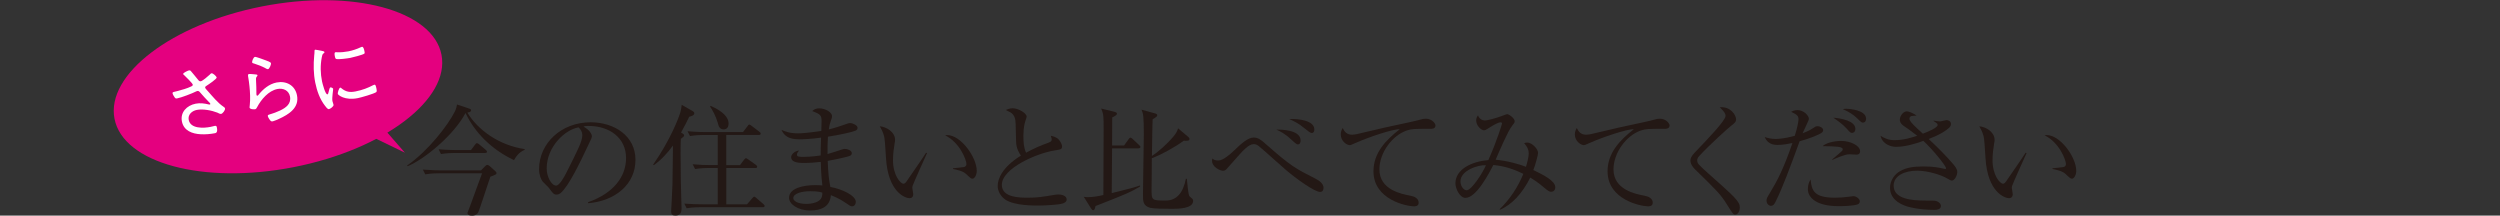 <?xml version="1.0" encoding="UTF-8"?>
<svg id="_レイヤー_2" data-name="レイヤー 2" xmlns="http://www.w3.org/2000/svg" viewBox="0 0 800 69">
  <rect x="0" y="0" width="800" height="69" fill="#333333" stroke="none"/>
  <defs>
    <style>
      .cls-1 {
        fill: none;
      }

      .cls-2 {
        fill: #e4007f;
      }

      .cls-3 {
        fill: #231815;
      }

      .cls-4 {
        fill: #fff;
      }
    </style>
  </defs>
  <g id="_レイヤー_1-2" data-name="レイヤー 1">
    <g>
      <g>
        <g>
          <path class="cls-3" d="M167.85,47.95c-1.82.88-2.6,1.91-3.37,3.29-7.29-3.44-12.6-8.92-15.51-15.08-3.76,7.08-13.03,14.73-18.53,17.03l-.16-.23c6.82-4.74,13.03-12.86,15.27-17.26.12-.23.5-1.07.7-2.26l3.88,1.3c.54.19.62.34.62.54,0,.57-.74.69-1.2.73,3.14,5.32,9.92,10.48,18.41,11.71l-.12.23ZM156.91,56.56c-.66,1.8-3.57,10.94-3.88,11.4-.62,1.03-1.67,1.03-1.98,1.03-1.24,0-1.47-.54-1.47-.84,0-.08,1.12-2.95,1.16-3.06.58-1.53,2.98-8.3,3.53-9.64h-13.65c-.5,0-2.67,0-4.54.34l-.78-1.53c2.4.19,4.77.27,5.93.27h12.68l1.4-1.42c.31-.31.47-.34.66-.34.23,0,.54.23.74.38l1.78,1.61c.12.11.39.38.39.61,0,.42-.19.5-1.98,1.19ZM155.25,48.95h-9.58c-.97,0-2.83.04-4.57.34l-.74-1.53c2.64.23,5.39.27,5.93.27h4.42l1.32-1.76c.16-.19.31-.46.58-.46.23,0,.58.27.74.38l2.09,1.76c.19.15.39.38.39.61,0,.34-.31.38-.58.38Z"/>
          <path class="cls-3" d="M188.21,65.02l-.04-.31c8.3-2.91,12.17-8.3,12.17-14.12,0-6.47-5.27-10.29-12.02-10.29-.97,0-1.16.04-1.59.23,2.09,1.11,2.67,2.53,2.67,3.06,0,.42-.12.69-1.32,3.18-2.48,5.24-6.13,12.93-8.76,15.08-.27.19-.74.42-1.24.42-.89,0-1.24-.5-2.4-2.1-.27-.38-1.82-1.8-2.09-2.14-.43-.61-1.09-1.99-1.09-3.9,0-8.23,7.06-15,16.51-15,7.52,0,14.34,4.32,14.34,12.02s-6.28,13.13-15.16,13.89ZM185.14,40.76c-4.26.69-10.2,6.12-10.2,13.16,0,2.6,1.51,5.47,3.02,5.47,1.05,0,2.56-2.72,3.22-4.02,3.88-7.69,5.16-10.18,5.16-12.17,0-.96-.47-1.76-1.2-2.45Z"/>
          <path class="cls-3" d="M218.49,42.75c.23.15.43.34.43.57,0,.31-.35.61-1.05,1.11-.08,1.3-.08,2.26-.08,4.75,0,5.43.12,12.09.23,14.92.04.84.08,1.91.08,2.45,0,1.45-.35,2.41-1.98,2.41-.97,0-1.36-.38-1.36-1.3,0-.27.43-7.39.43-8.76.04-1.45.08-5.13.16-12.32-1.71,2.33-3.72,4.55-6.13,6.28l-.23-.15c5.54-7.96,8.3-15.19,8.76-16.91.19-.73.35-1.68.39-2.26l3.49,1.99c.31.19.54.38.54.69,0,.69-.78.92-1.63,1.15-.58,1.22-1.2,2.49-2.6,5.05l.54.34ZM232.41,43.21v9.64h4.38l1.32-1.76c.12-.15.39-.46.62-.46.15,0,.43.19.7.38l2.48,1.76c.19.15.39.38.39.57,0,.42-.35.42-.58.42h-9.3v11.63h6.63l1.67-1.95c.19-.23.43-.5.62-.5s.47.23.7.42l2.25,1.95c.15.15.39.34.39.57,0,.42-.35.42-.58.42h-19.81c-.31,0-2.75,0-4.57.34l-.74-1.49c1.9.15,4.03.23,5.93.23h4.77v-11.63h-2.68c-.97,0-2.83.04-4.57.34l-.78-1.53c1.9.19,4.07.27,5.97.27h2.05v-9.64h-4.34c-.89,0-2.83.04-4.54.34l-.78-1.53c3.18.27,5.51.27,5.93.27h11.82l1.4-1.84c.23-.34.39-.57.66-.57.16,0,.43.23.7.42l2.52,1.91c.15.11.39.34.39.57,0,.38-.39.42-.58.42h-10.43ZM227.41,33.87c1.71.77,5.74,2.68,5.74,5.7,0,.88-.39,1.84-1.59,1.84-1.32,0-1.63-1.07-1.94-2.3-.47-1.72-1.71-4.09-2.4-5.01l.19-.23Z"/>
          <path class="cls-3" d="M273.7,41.83c-1.01.42-4.38,1.22-8.76,1.91-.12,1.49-.15,3.98-.12,5.55.78-.19,4.15-1.3,4.85-1.53.27-.08.47-.11.7-.11.7,0,2.21.42,2.21,1.38,0,.57-.43.77-.81.92-.47.19-3.53.92-6.9,1.53.15,3.9.35,5.93.85,8.34,3.64.65,8.14,2.72,8.14,4.78,0,.5-.27,1.42-1.2,1.42-.47,0-.58-.08-1.9-1-2.13-1.49-4.11-2.26-4.88-2.56-.27,3.6-2.98,4.9-6.63,4.9-3.99,0-6.75-2.07-6.75-4.06,0-3.1,4.57-4.06,8.41-4.06.97,0,1.59.04,2.25.11-.43-3.29-.5-6.96-.5-7.54-1.78.19-3.68.34-5.51.34-2.17,0-3.99-.38-3.99-1.84,0-.8.97-1.95,2.52-2.14-.39.5-.66.88-.66,1.34,0,.65.78.69,1.98.69,2.67,0,4.73-.34,5.62-.46,0-1.91,0-2.6.12-5.7-3.18.46-5.97.54-6.94.54-3.22,0-4.77-.92-5.74-3.02,1.4.57,2.68,1.11,5.39,1.11.97,0,3.57-.19,7.37-.77,0-.54.08-2.98.08-3.25,0-1.72-.39-2.14-2.98-3.1.43-.38.93-.88,2.29-.88,1.82,0,4.03,1.22,4.03,2.49,0,.46-.04.61-.54,2.03-.31.88-.39,1.68-.47,2.22,1.78-.42,4.03-1.19,6.05-1.88.23-.08.5-.15.78-.15.78,0,2.36.69,2.36,1.53,0,.38-.19.73-.7.92ZM259.28,61.19c-2.87,0-5.43.77-5.43,2.22,0,.77,1.2,1.84,4.26,1.84,1.24,0,2.79-.27,3.8-.92,1.24-.77,1.24-1.99,1.24-2.68-.54-.19-1.4-.46-3.88-.46Z"/>
          <path class="cls-3" d="M292.01,59.55c-.04.19-.08.31-.08.5,0,.31.31,1.76.31,2.07,0,1-.62,1.3-1.2,1.3-1.36,0-6.86-1.91-7.52-12.82-.23-3.79-.39-6.2-.62-7.04-.35-1.38-.97-2.41-1.36-3.14,1.98.11,4.88,1.8,4.88,4.29,0,.27,0,.5-.16,1.26-.23,1.42-.5,3.29-.5,5.32,0,4.71,2.33,7.5,3.37,7.5.43,0,.81-.5.93-.69,1.74-2.56,4.61-6.62,6.28-9.22l.31.11c-.54,1.15-4.57,10.14-4.65,10.56ZM311.2,57.18c-.46,0-.62-.15-2.13-1.57-1.05-.96-3.14-1.34-4.11-1.53v-.23c.54-.08,3.18-.31,3.45-.38.5-.11.85-.42.85-.99,0-1.19-2.02-6.81-6.82-9.18.27-.04.35-.08.66-.08,4.34,0,9.46,7.04,9.46,11.48,0,1.34-.74,2.49-1.36,2.49Z"/>
          <path class="cls-3" d="M339.85,65.17c-1.09.34-5.31.61-7.68.61-1.32,0-7.64.04-10.47-1.91-1.51-1.03-2.44-2.76-2.44-4.36,0-2.37,1.55-6.08,7.44-9.72-.47-.69-1.51-2.22-1.55-4.44-.12-5.97-.16-6.62-.35-7.42-.23-.96-.89-1.68-1.43-1.95-1.09-.57-1.24-.61-1.51-.8.47-.19,1.24-.54,2.21-.54,1.71,0,4.46,1.53,4.46,2.68,0,.19-.15.65-.23.84-.31.92-.81,2.3-.81,5.28,0,1.88.08,3.75.85,5.43,2.25-1.26,4.61-2.3,7.09-3.18.7-.27,1.12-.5,1.12-1.03,0-.27-.08-.57-.31-1.22.62.15,1.82.38,2.56,1.22.62.69,1.05,1.65,1.05,2.07,0,1.07-.27,1.07-2.4,1.42-5.51.84-16.86,5.66-16.86,11.02,0,4.09,5.78,4.09,8.3,4.09,3.02,0,4.54-.23,8.33-.88.54-.08,1.01-.15,1.47-.15,1.05,0,2.64.38,2.64,1.61,0,.88-.97,1.19-1.47,1.34Z"/>
          <path class="cls-3" d="M364.32,47.49h-8.45c-.04,2.64-.08,11.1-.12,14.31,5.35-1.3,7.64-1.95,9.03-2.45l.08.31c-3.22,1.91-3.99,2.22-13.8,6.08-.15.08-.35.11-.5.19-.23,1.15-.43,1.34-.78,1.34-.23,0-.47-.31-.62-.54l-2.36-3.75c.54.08.89.11,1.36.11,1.82,0,3.57-.38,4.92-.69.04-3.29.08-17.83.08-20.78,0-4.59,0-4.97-.78-6.89l4.34,1.07c.27.08.7.23.7.57s-.23.57-1.51,1.22c0,.46,0,1.3-.04,8.95h3.84l1.47-2.03c.19-.27.35-.46.58-.46s.58.31.7.42l2.09,1.99c.19.19.39.34.39.57,0,.34-.35.42-.62.42ZM375.02,66.82c-2.33,0-5.89-.04-6.94-.31-2.33-.65-2.33-2.1-2.33-4.25,0-3.02.27-16.42.27-19.17,0-5.97-.19-6.7-.74-8l4.15,1.15c.47.11.89.27.89.61,0,.38-.31.65-1.47,1.3-.12,1.84-.19,10.06-.23,11.75,1.78-1.11,4.73-3.67,6.9-6.24.97-1.11,1.2-1.84,1.47-2.6l3.26,2.76c.16.15.39.38.39.57,0,.69-.46.69-1.86.65-3.1,2.26-7.44,4.59-10.2,5.59.04,1.57-.08,8.46-.08,9.87,0,3.6,0,3.67,4.54,3.67q5.08,0,6.44-6.96h.31c.5,5.13.62,5.36.97,5.74.12.11.74.57.85.73.15.19.19.42.19.61,0,2.53-4.92,2.53-6.78,2.53Z"/>
          <path class="cls-3" d="M422.4,61.42c-1.71,0-7.68-4.25-11.09-7.19-2.33-1.99-5.89-5.32-8.26-7.27-.35-.31-.89-.84-1.9-.84-1.55,0-3.57,2.26-4.65,3.48-.35.38-3.68,4.17-4.11,4.63-.35.34-.81.42-.97.42-1.01,0-3.57-1.19-3.57-3.21,0-.23.04-.5.08-.73.35.31.78.65,1.98.65,1.47,0,3.84-2.07,5.19-3.37,1.82-1.76,4.15-3.98,6.05-3.98,1.4,0,2.36.73,3.57,1.8,8.49,7.46,9.73,8.07,16.17,11.33,1.32.65,2.64,1.65,2.64,2.98,0,.57-.23,1.3-1.12,1.3ZM415.27,46.23q-.43,0-2.17-1.65c-1.82-1.76-3.41-2.53-4.65-3.1.89-.04,7.75-.11,7.75,3.48,0,.57-.19,1.26-.93,1.26ZM419.73,42.56c-.43,0-1.08-.54-2.21-1.45-2.05-1.65-2.91-2.07-4.96-3.02,2.91-.15,8.03.46,8.03,3.33,0,.08,0,1.15-.85,1.15Z"/>
          <path class="cls-3" d="M457.73,41.22c-5.31,0-5.89,0-7.56.54-4.57,1.53-8.76,7.04-8.76,12.44,0,6.54,7.09,7.88,9.89,8.42,1.24.23,2.67.8,2.67,2.26,0,1.15-1.2,1.15-1.47,1.15-2.25,0-12.99-2.07-12.99-11.21,0-5.93,3.99-10.03,8.41-13.47-2.25-.08-10.12,2.6-13.96,4.32-1.67.73-1.71.77-2.09.77-.85,0-2.83-1.22-2.83-3.44,0-.96.35-1.57.62-2.03.62,1.3,1.43,2.14,3.02,2.14.47,0,1.28-.15,1.67-.23,8.76-2.07,9.73-2.3,13.57-3.1,2.25-.5,5-1.03,6.67-1.53.31-.12,1.09-.27,1.59-.27,2.25,0,3.18,1.72,3.18,2.1,0,1.15-1.09,1.15-1.63,1.15Z"/>
          <path class="cls-3" d="M496.39,61.38c-.5,0-1.01-.27-2.09-1.19-2.29-1.99-3.88-2.91-4.61-3.37-2.52,5.01-5.82,8.65-9.69,10.29l-.12-.15c3.29-3.21,5.85-7.08,7.6-11.33-2.79-1.34-5.66-2.45-9.61-2.83-1.28,2.45-5.39,10.52-8.92,10.52-1.86,0-3.22-3.06-3.22-4.63,0-4.67,5.54-7.08,10.54-7.46,2.79-6.24,4.38-11.56,4.38-11.71,0-.27-.23-.38-.43-.38-1.01,0-3.14,1.42-3.92,1.91-.7.46-1.09.65-1.4.65-.89,0-2.52-1.45-2.52-3.18,0-.84.35-1.26.58-1.61.43,1.19,1.47,1.65,2.21,1.65.66,0,3.57-.73,5.35-1.42.39-.15,1.55-.61,1.74-.61.7,0,2.44,1.38,2.44,2.26,0,.42-.08.5-.97,1.68-1.2,1.53-3.95,7.88-5.12,10.64,3.72.31,7.75,1.49,9.69,2.26.23-.69.89-2.95.89-4.36,0-1.19-.46-1.99-1.47-3.21.31-.11.62-.19.97-.19,1.59,0,3.49,2.1,3.49,3.29,0,.69-.85,3.86-1.51,5.51,3.18,1.53,7.02,3.44,7.02,5.51,0,1.15-.81,1.45-1.32,1.45ZM467.35,58.02c0,1.68,1.12,2.87,1.98,2.87,1.51,0,5.04-5.36,6.16-8-2.29-.23-8.14,1.61-8.14,5.13Z"/>
          <path class="cls-3" d="M532.64,41.22c-5.31,0-5.89,0-7.56.54-4.57,1.53-8.76,7.04-8.76,12.44,0,6.54,7.09,7.88,9.89,8.42,1.24.23,2.67.8,2.67,2.26,0,1.15-1.2,1.15-1.47,1.15-2.25,0-12.99-2.07-12.99-11.21,0-5.93,3.99-10.03,8.41-13.47-2.25-.08-10.12,2.6-13.96,4.32-1.67.73-1.71.77-2.09.77-.85,0-2.83-1.22-2.83-3.44,0-.96.35-1.57.62-2.03.62,1.3,1.43,2.14,3.02,2.14.47,0,1.28-.15,1.67-.23,8.76-2.07,9.73-2.3,13.57-3.1,2.25-.5,5-1.03,6.67-1.53.31-.12,1.09-.27,1.59-.27,2.25,0,3.18,1.72,3.18,2.1,0,1.15-1.09,1.15-1.63,1.15Z"/>
          <path class="cls-3" d="M555.29,68.66c-.62,0-.74-.15-2.56-3.06-2.13-3.41-3.02-4.29-10.39-11.48-.39-.38-1.4-1.49-1.4-2.72,0-.61.12-1.26,1.43-2.64,3.92-4.09,9.81-10.18,9.81-11.67,0-.92-.85-1.76-1.86-2.76,3.41-.34,5.23,2.45,5.23,3.9,0,.77-.39,1.07-1.55,1.99-1.24.96-7.02,6.2-10.23,9.68-.66.69-.66,1.19-.66,1.42,0,.96.27,1.22,3.41,4.06,8.68,7.73,10.23,9.07,10.23,11.06,0,.88-.5,2.22-1.47,2.22Z"/>
          <path class="cls-3" d="M582.66,42.67c-1.63.84-3.8,1.72-6.78,2.53-3.22,8.84-5.35,14.54-7.6,19.17-.39.77-.74,1.49-1.59,1.49-.62,0-1.4-.61-1.4-1.68,0-.65.12-.88,1.2-2.64,2.21-3.71,4.15-7.23,7.09-15.77-1.12.23-3.1.61-4.77.61-1.51,0-3.22-.42-4.11-2.53.81.27,1.94.61,3.49.61.78,0,2.79-.08,6.13-1,.7-2.14,1.2-4.44,1.2-5.24,0-1.22-.47-1.49-2.36-2.45.31-.15,1.01-.54,2.05-.54,1.98,0,3.64,1.76,3.64,2.83,0,.42-1.74,3.86-2.02,4.59.62-.23,2.17-.84,3.29-1.61.85-.57.93-.65,1.51-.65.85,0,1.78.57,1.78,1.26,0,.54-.35.77-.78,1ZM594.45,65.4c-1.36.5-4.65.57-6.16.57-6.9,0-9.77-2.64-9.77-5.47,0-.27,0-1.84.89-3.06.27,3.67,1.28,5.82,7.68,5.82,1.55,0,2.91-.08,4.85-.34.81-.11.93-.15,1.16-.15.93,0,2.05.88,2.05,1.68,0,.54-.46.88-.7.96ZM594.06,49.48c-.39,0-2.02-.11-2.33-.11-1.36,0-4.54,1.38-5.35,1.8l-.08-.15c.39-.38,2.25-1.88,2.6-2.22.5-.42.78-.69.78-1,0-.92-2.02-.96-6.47-1.03,1.59-1.42,4.85-1.68,5.89-1.68,3.18,0,6.13,1.57,6.13,3.29,0,1.11-.93,1.11-1.16,1.11ZM592.63,42.52c-.47,0-.54-.08-1.78-1.45-1.24-1.34-2.44-2.18-4.19-3.41,2.44.19,7.06.99,7.06,3.6,0,.77-.43,1.26-1.08,1.26ZM596.15,39.23c-.43,0-.5-.04-1.94-1.45-.93-.88-2.29-1.91-4.54-2.87.5-.08.66-.11,1.16-.11.74,0,6.32.34,6.32,3.21,0,.61-.31,1.22-1.01,1.22Z"/>
          <path class="cls-3" d="M624.61,57.79c-.27,0-.46-.08-2.09-.99-1.36-.73-5.39-2.18-9.03-2.18-4.03,0-7.52,1.61-7.52,4.78,0,4.25,5.66,4.78,10.08,4.78,2.75,0,3.1,0,3.68.19.54.19,1.36.69,1.36,1.57,0,1.11-1.4,1.22-2.09,1.22-2.56,0-5.47-.27-7.95-.88-1.98-.5-6.24-1.99-6.24-6.2,0-2.26,1.43-4.4,3.37-5.4,1.78-.96,3.76-1.42,7.29-1.42s5.16.42,6.55.73c.19.04.27.08.43.08s.27-.04.27-.23c0-.8-4.5-6.28-7.25-8.76-2.83,1.03-5.97,1.91-8.8,1.91-1.43,0-4.3-.77-4.89-3.52,1.28.77,2.52,1.38,4.42,1.38,3.02,0,5.58-.84,7.29-1.42-2.4-1.88-3.22-2.41-4.07-2.98-1.47-.96-1.47-1.8-1.47-2.18,0-1.19,1.09-2.64,2.25-2.64.62,0,1.9.54,3.14,1.34-.27.04-1.59.11-1.78.19-.15.08-.54.27-.54.84,0,.88,1.94,2.64,4.3,4.78,1.32-.5,4.73-1.88,4.73-2.79,0-.46-.46-.73-1.32-1.26l.04-.15c.58.12,1.4.27,2.02.27.35,0,1.78-.42,2.09-.42.46,0,1.43.27,1.43,1.26,0,.46-.23.84-.58,1.19-1.2,1.07-2.91,2.22-6.55,3.6,3.45,3.21,5.7,5.59,7.33,7.46,1.05,1.15,1.82,2.1,1.82,3.06,0,1.26-.93,2.79-1.71,2.79Z"/>
          <path class="cls-3" d="M643.85,59.55c-.04.19-.08.31-.08.5,0,.31.31,1.76.31,2.07,0,1-.62,1.3-1.2,1.3-1.36,0-6.86-1.91-7.52-12.82-.23-3.79-.39-6.2-.62-7.04-.35-1.38-.97-2.41-1.36-3.14,1.98.11,4.89,1.8,4.89,4.29,0,.27,0,.5-.16,1.26-.23,1.42-.5,3.29-.5,5.32,0,4.71,2.33,7.5,3.37,7.5.43,0,.81-.5.93-.69,1.74-2.56,4.61-6.62,6.28-9.22l.31.11c-.54,1.15-4.57,10.14-4.65,10.56ZM663.04,57.18c-.46,0-.62-.15-2.13-1.57-1.05-.96-3.14-1.34-4.11-1.53v-.23c.54-.08,3.18-.31,3.45-.38.5-.11.85-.42.85-.99,0-1.19-2.02-6.81-6.82-9.18.27-.04.35-.08.66-.08,4.34,0,9.46,7.04,9.46,11.48,0,1.34-.74,2.49-1.36,2.49Z"/>
        </g>
        <g>
          <ellipse class="cls-2" cx="88.96" cy="27.76" rx="53.31" ry="26.21" transform="translate(-3.68 17.63) rotate(-11.09)"/>
          <g>
            <path class="cls-4" d="M61.04,22.69c.34.36,1.87,2.27,2.33,2.82.25.3.47.58.91.49.57-.11,2.32-1.63,2.8-2.08.13-.16.4-.43.61-.47.44-.09,1.58.97,1.65,1.33.09.46-2.67,2.29-3.15,2.6-.31.2-.61.33-.53.72.05.23.73.92.91,1.13,1.4,1.57,3.16,3.73,4.89,4.88.22.14.5.33.55.59.11.54-.75,1.64-1.22,1.74-.44.09-.87-.26-1.24-.4-1.85-.73-4.61-1.25-6.56-.87-1.59.31-2.94,1.52-2.6,3.21.58,2.88,4.79,2.66,7,2.22.6-.12,1.11-.27,1.39-.33.42-.08.55.16.62.52.37,1.82-.47,1.8-.76,1.86-1.33.26-3.03.39-4.4.31-2.71-.13-5.42-1.12-6.02-4.05-.6-2.98,1.55-5.17,4.38-5.73,1.41-.28,2.79-.1,4.19.24.11,0,.23.06.33.04.13-.03.22-.12.19-.25-.04-.18-.3-.42-.43-.53-1.03-1.05-1.97-2.09-2.92-3.19-.25-.27-.47-.44-.83-.37-.13.03-.2.07-.33.12-1.3.66-4.74,1.98-6.12,2.25-.47.09-.6-.04-.84-.4-.22-.3-.55-.85-.62-1.21s.16-.41.86-.57c.16-.03.31-.09.49-.12,1.57-.42,3.24-.85,4.71-1.57.22-.1.46-.28.4-.56-.08-.41-2.32-2.61-2.75-3.01-.12-.08-.29-.21-.32-.36-.08-.41,1.64-1.13,1.87-1.17.23-.05.38,0,.55.16Z"/>
            <path class="cls-4" d="M81.88,23.83c.19.01.47.04.51.25.03.13-.04.22-.1.29-.37.42-.4.56-.36,1.27.08,1.48.12,2.97.12,4.46.02.1.02.21.04.31.03.13.13.24.26.22.13-.03.22-.12.31-.22,1.49-1.87,3.42-3.53,5.84-4.01,3.1-.61,5.89.89,6.53,4.05.82,4.03-2.57,6.14-5.79,7.61-.47.2-1.46.66-1.93.76-.49.1-.66-.06-.95-.43-.22-.28-.58-.87-.66-1.23-.08-.39.29-.46.57-.54,1.15-.33,2.28-.75,3.35-1.25,1.9-.91,3.65-2.16,3.17-4.53-.39-1.93-2.18-2.72-4.02-2.36-2.86.57-5.19,3.35-6.48,5.79-.14.27-.31.62-.65.69-.16.03-1.66.11-1.79-.55,0-.03.18-1.66.18-2.31.06-1.96-.12-4.06-.38-5.99-.06-.44-.14-.8-.17-1.11-.16-.9-.22-1.24.17-1.31.29-.06,1.86.09,2.25.14ZM81.58,18.2c.34-.07,2.89.9,3.41,1.09.41.16,1.65.55,1.73.94.08.41-.5,1.81-.94,1.9-.26.05-.6-.17-.82-.29-1.1-.61-2.42-1.12-3.58-1.48-.32-.1-.65-.14-.7-.4-.07-.33.37-1.65.89-1.75Z"/>
            <path class="cls-4" d="M103.39,16.37c.17.05.4.11.44.31.03.15-.09.23-.3.41-.37.29-.43.56-.56,1.26-.49,2.53-.44,5.19.08,7.7.12.59,1.06,4.28,1.73,4.14.21-.04.3-.38.43-.97.03-.14.08-.28.1-.42.13-.53.24-.8.45-.84.21-.04.8.22.85.45.05.26-.44,2.89-.23,3.94.04.21.19.66.26.86.05.1.08.25.09.33.1.49-1.04,1.3-1.45,1.38-.44.09-.97-.66-1.27-1.06-1.68-2.15-2.59-4.78-3.13-7.42-.58-2.88-.6-5.78-.33-8.72.05-.41.1-.85.09-1.27-.02-.21,0-.51.24-.55.16-.03,1.46.25,2.13.38.17.05.31.07.37.09ZM107.98,16.72c1.12.05,2.42-.08,3.51-.29,1.27-.25,2.72-.73,3.88-1.28.12-.05.32-.14.45-.17.52-.1.72,1.03.8,1.39.09.44.14.67-.08.82-.55.38-3.66,1.18-4.44,1.33-.81.16-3.84.57-4.5.36-.32-.1-.38-.54-.44-.82-.15-.74-.2-1.27.21-1.35.16-.03.43,0,.6.02ZM109.26,28.25c1.46,1.18,2.71,1.36,4.51,1.01,2.26-.45,4.04-1.17,5.53-1.95.15-.08.37-.18.5-.21.34-.07.47.31.67,1.28.06.28.18.87-.05,1.08-.65.53-4.92,1.75-5.91,1.94-4.24.84-6.35-1.04-6.42-1.35s.34-1.91.79-2c.16-.03.29.1.39.19Z"/>
          </g>
        </g>
        <polygon class="cls-2" points="119.44 43.96 129.56 48.86 122.75 41.05 119.44 43.96"/>
      </g>
      <rect class="cls-1" width="800" height="68.93"/>
    </g>
  </g>
</svg>
